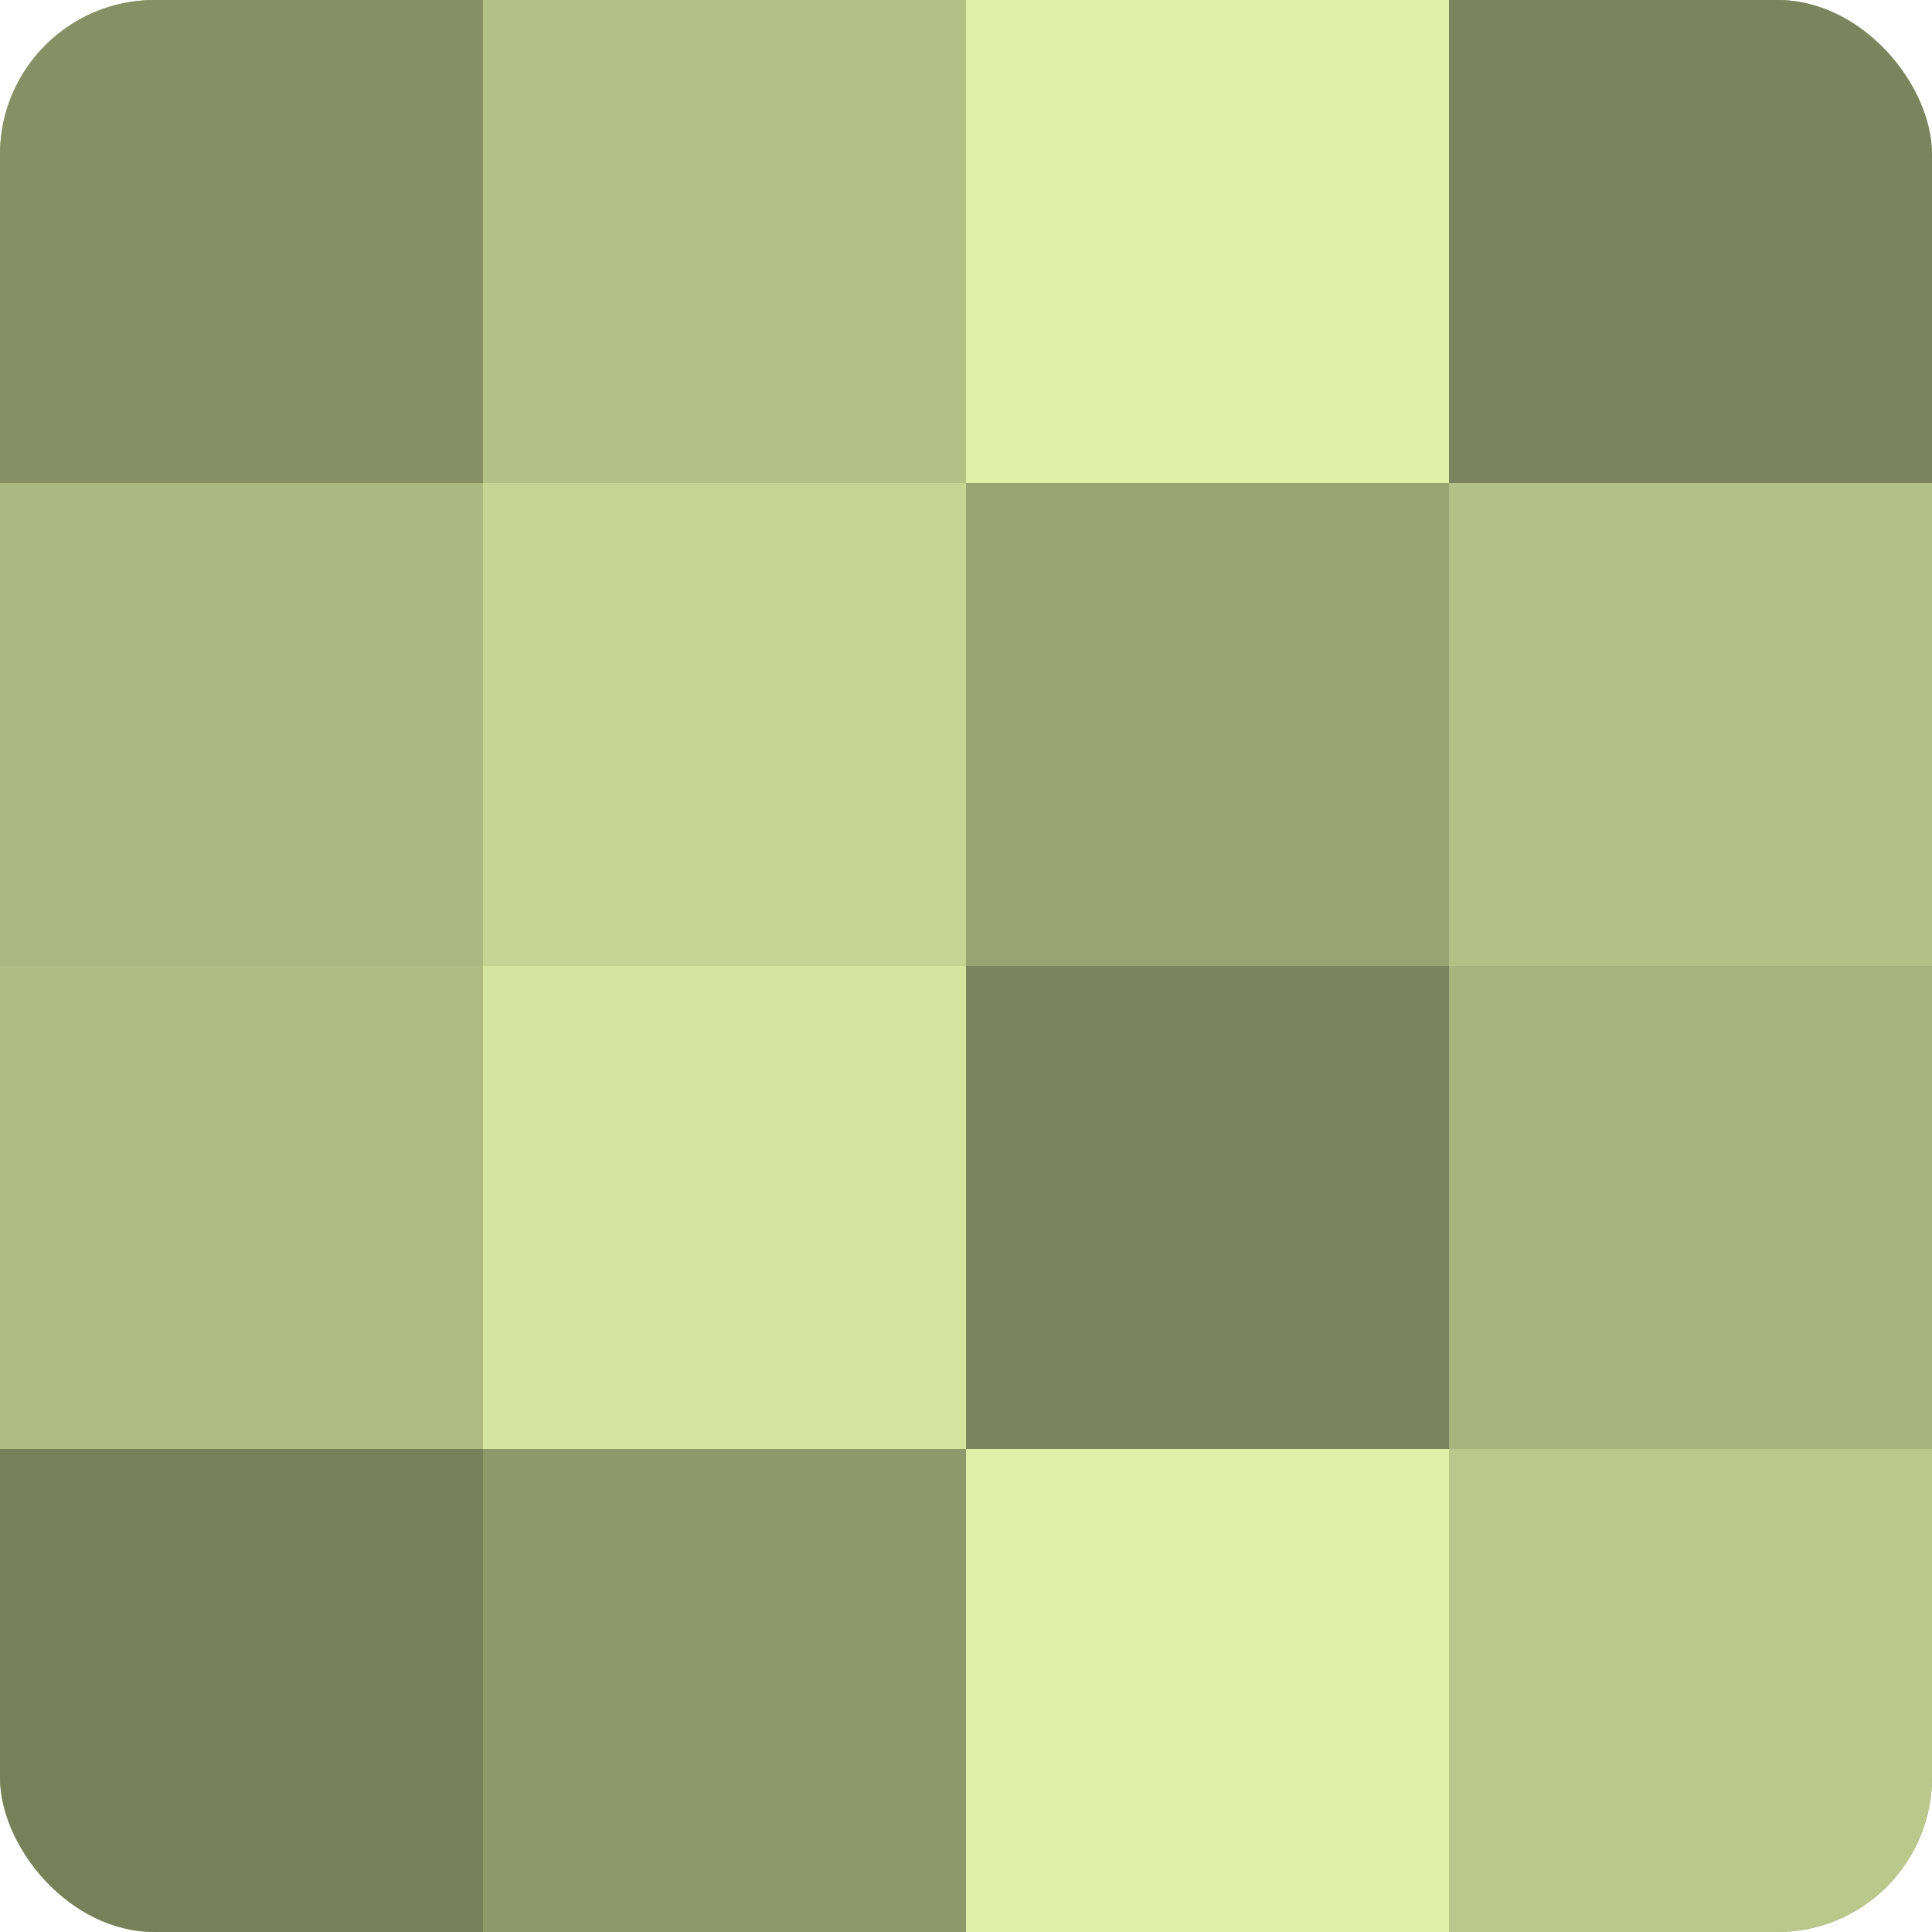 <?xml version="1.0" encoding="UTF-8"?>
<svg xmlns="http://www.w3.org/2000/svg" width="60" height="60" viewBox="0 0 100 100" preserveAspectRatio="xMidYMid meet"><defs><clipPath id="c" width="100" height="100"><rect width="100" height="100" rx="8" ry="8"/></clipPath></defs><g clip-path="url(#c)"><rect width="100" height="100" fill="#96a070"/><rect width="25" height="25" fill="#879065"/><rect y="25" width="25" height="25" fill="#acb881"/><rect y="50" width="25" height="25" fill="#b0bc84"/><rect y="75" width="25" height="25" fill="#78805a"/><rect x="25" width="25" height="25" fill="#b3c086"/><rect x="25" y="25" width="25" height="25" fill="#c6d494"/><rect x="25" y="50" width="25" height="25" fill="#d5e49f"/><rect x="25" y="75" width="25" height="25" fill="#8e986a"/><rect x="50" width="25" height="25" fill="#e0f0a8"/><rect x="50" y="25" width="25" height="25" fill="#99a473"/><rect x="50" y="50" width="25" height="25" fill="#7b845d"/><rect x="50" y="75" width="25" height="25" fill="#e0f0a8"/><rect x="75" width="25" height="25" fill="#7b845d"/><rect x="75" y="25" width="25" height="25" fill="#b3c086"/><rect x="75" y="50" width="25" height="25" fill="#a8b47e"/><rect x="75" y="75" width="25" height="25" fill="#bbc88c"/></g></svg>
